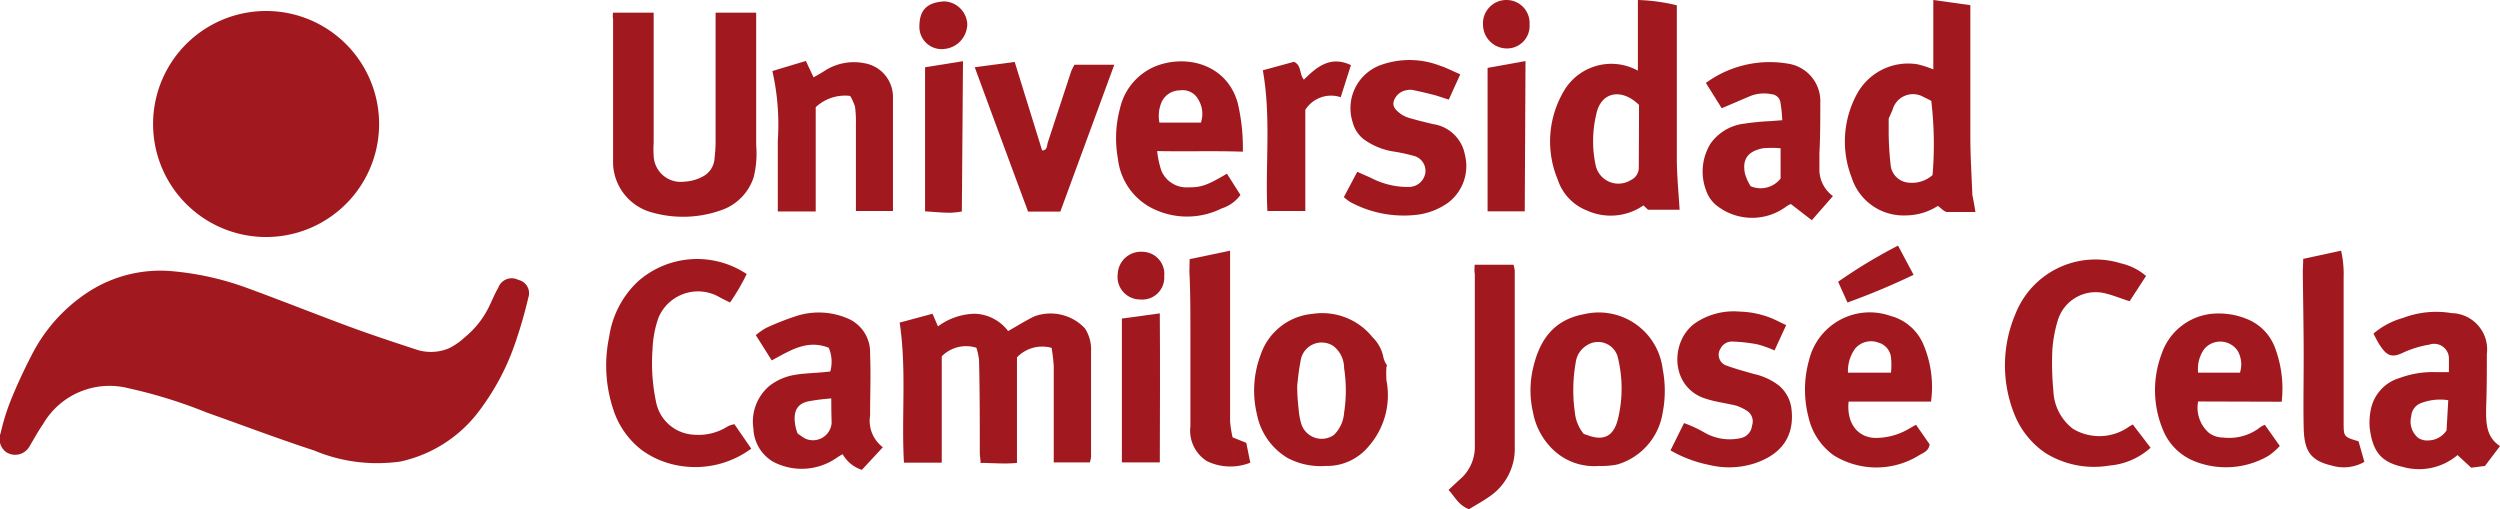 <?xml version="1.0" encoding="UTF-8"?>
<svg xmlns="http://www.w3.org/2000/svg" viewBox="0 0 197.77 40.28">
  <defs>
    <style>.cls-1{fill:#a1191e;}</style>
  </defs>
  <title>logo-ucjc</title>
  <g id="Capa_2" data-name="Capa 2">
    <g id="Capa_1-2" data-name="Capa 1">
      <g id="hPetw3">
        <path class="cls-1" d="M29.86,36.64a12.81,12.81,0,0,1-5-1c-2.86-.93-5.66-2-8.49-3a39.09,39.09,0,0,0-6.26-1.94,6.08,6.08,0,0,0-6.71,2.86c-.39.56-.72,1.17-1.07,1.76a1.3,1.3,0,0,1-1.88.42,1.3,1.3,0,0,1-.4-1.48A17.78,17.78,0,0,1,.8,31.8c.5-1.25,1.07-2.48,1.69-3.68a12.94,12.94,0,0,1,4.46-5,10.48,10.48,0,0,1,6.84-1.65A23,23,0,0,1,19.6,22.8c2.73,1,5.41,2.07,8.14,3.08,1.75.64,3.53,1.23,5.31,1.81a3.68,3.68,0,0,0,2.47-.14,5.21,5.21,0,0,0,1.25-.87,7.18,7.18,0,0,0,1.95-2.49c.23-.47.44-1,.69-1.41A1.13,1.13,0,0,1,41,22.14a1.08,1.08,0,0,1,.79,1.42,35.32,35.32,0,0,1-1,3.48A19.13,19.13,0,0,1,38,32.38a10.58,10.58,0,0,1-6.37,4.14A14.39,14.39,0,0,1,29.86,36.64Z"></path>
        <path class="cls-1" d="M21,.87a8.94,8.94,0,0,1,.1,17.88A8.94,8.94,0,1,1,21,.87Z"></path>
        <path class="cls-1" d="M86.22,36.58H83.36c0-.36,0-.7,0-1,0-2.2,0-4.41,0-6.62a14.12,14.12,0,0,0-.17-1.44,2.76,2.76,0,0,0-2.74.75v8.35c-1,.1-1.87,0-2.88,0,0-.3-.06-.55-.06-.79,0-2.44,0-4.88-.06-7.32a4.7,4.7,0,0,0-.21-1,2.7,2.7,0,0,0-2.74.68v8.41H71.51c-.21-3.69.22-7.35-.34-11.08l2.6-.7.43,1a5.06,5.06,0,0,1,2.89-1,3.43,3.43,0,0,1,2.66,1.37c.71-.4,1.37-.82,2.07-1.16a3.72,3.72,0,0,1,4,.94,3,3,0,0,1,.49,1.81c0,2.79,0,5.58,0,8.37A2.7,2.7,0,0,1,86.22,36.58Z"></path>
        <path class="cls-1" d="M48.49,1h3.22c0,.29,0,.59,0,.9,0,3.14,0,6.28,0,9.41a7.65,7.65,0,0,0,0,1,2.14,2.14,0,0,0,2.43,2.06A3.41,3.41,0,0,0,55.53,14a1.75,1.75,0,0,0,1-1.51,12.09,12.09,0,0,0,.08-1.21q0-4.62,0-9.24V1h3.21c0,.26,0,.54,0,.82,0,3.22,0,6.45,0,9.67a7.83,7.83,0,0,1-.19,2.5,4.08,4.08,0,0,1-2.5,2.61,9,9,0,0,1-5.61.19A4.15,4.15,0,0,1,48.5,13c0-.32,0-.64,0-1V1.49C48.46,1.34,48.48,1.2,48.49,1Z"></path>
        <path class="cls-1" d="M129.57,5.59V0a14.64,14.64,0,0,1,3.08.42c0,.37,0,.71,0,1.06,0,3.65,0,7.31,0,11,0,1.38.14,2.76.22,4.11h-2.5l-.36-.34a4.56,4.56,0,0,1-4.48.4,3.94,3.94,0,0,1-2.3-2.44,7.84,7.84,0,0,1,.57-7.15A4.35,4.35,0,0,1,129.57,5.59Zm.09,2.71c-1.34-1.32-3-1.09-3.38.73a9.13,9.13,0,0,0-.06,4A1.84,1.84,0,0,0,129,14.25a1.07,1.07,0,0,0,.64-1C129.65,11.59,129.66,10,129.66,8.3Z"></path>
        <path class="cls-1" d="M156.27,16.77c-.79,0-1.51,0-2.23,0-.23,0-.45-.28-.74-.48a4.75,4.75,0,0,1-2.51.75,4.3,4.3,0,0,1-4.31-3,7.85,7.85,0,0,1,.44-6.64,4.61,4.61,0,0,1,4.74-2.32,7.82,7.82,0,0,1,1.28.41V0l2.93.41c0,.3,0,.61,0,.91,0,3.17,0,6.34,0,9.5,0,1.54.1,3.08.16,4.61C156.11,15.83,156.19,16.22,156.27,16.77Zm-3.39-2.92a29.24,29.24,0,0,0-.1-5.87c-.19-.1-.39-.21-.6-.3a1.67,1.67,0,0,0-2.46,1l-.31.7c0,.48,0,.84,0,1.21a24.66,24.66,0,0,0,.17,2.59A1.55,1.55,0,0,0,151,14.45,2.45,2.45,0,0,0,152.88,13.85Z"></path>
        <path class="cls-1" d="M195.49,37l-1.08-1a4.71,4.71,0,0,1-4.35.93c-1.69-.38-2.37-1.19-2.6-3.11a5.1,5.1,0,0,1,.12-1.55,3.25,3.25,0,0,1,2.26-2.37,7.52,7.52,0,0,1,2.89-.46h1c0-.38,0-.69,0-1a1.17,1.17,0,0,0-1.54-1.18,8.14,8.14,0,0,0-2.07.63c-.91.45-1.31.23-1.8-.5-.2-.28-.35-.6-.56-1a6.16,6.16,0,0,1,2.34-1.24,7.38,7.38,0,0,1,3.84-.38A2.87,2.87,0,0,1,196.73,28c0,1.45,0,2.9-.06,4.35,0,1.12,0,2.22,1.1,2.94l-1.19,1.57Zm-1.81-5.34a4.2,4.2,0,0,0-2.08.2,1.19,1.19,0,0,0-.85,1.07,1.67,1.67,0,0,0,.56,1.72,1.32,1.32,0,0,0,.82.19,1.74,1.74,0,0,0,1.41-.79C193.59,33.26,193.63,32.49,193.68,31.62Z"></path>
        <path class="cls-1" d="M59.07,21.68a17.08,17.08,0,0,1-1.32,2.25c-.32-.16-.58-.28-.83-.42a3.39,3.39,0,0,0-4.84,1.65,8.48,8.48,0,0,0-.46,2.47,14.91,14.91,0,0,0,.31,4.31,3.21,3.21,0,0,0,3,2.45,4.3,4.3,0,0,0,2.64-.66,1.83,1.83,0,0,1,.53-.17l1.33,1.93a7.45,7.45,0,0,1-5.64,1.36,7,7,0,0,1-3-1.23,6.58,6.58,0,0,1-2.27-3.22,11,11,0,0,1-.33-5.75,7.47,7.47,0,0,1,2.27-4.38A7.06,7.06,0,0,1,59.07,21.68Z"></path>
        <path class="cls-1" d="M145,15.51l-1.67,1.91-1.66-1.28a2.7,2.7,0,0,0-.3.15,4.53,4.53,0,0,1-5.53,0,2.57,2.57,0,0,1-.85-1.16,4.23,4.23,0,0,1,.32-3.76A3.81,3.81,0,0,1,138,9.78a20.15,20.15,0,0,1,2.07-.2l.92-.07a11.58,11.58,0,0,0-.15-1.45.76.76,0,0,0-.66-.6,3,3,0,0,0-1.62.1c-.78.32-1.54.66-2.36,1l-1.25-2a8.56,8.56,0,0,1,6.73-1.48A3,3,0,0,1,144,8.14c0,1.33,0,2.67-.07,4,0,.46,0,.93,0,1.39A2.6,2.6,0,0,0,145,15.51Zm-4.14-3.78a8.05,8.05,0,0,0-1.4,0c-1.14.23-1.66.81-1.42,2a3.79,3.79,0,0,0,.45,1,2,2,0,0,0,2.37-.61Z"></path>
        <path class="cls-1" d="M69.84,35.38l-1.66,1.79a2.71,2.71,0,0,1-1.52-1.24,6.69,6.69,0,0,0-.58.36,4.84,4.84,0,0,1-4.95.22,3.18,3.18,0,0,1-1.53-2.6,3.7,3.7,0,0,1,1.3-3.41,4.48,4.48,0,0,1,2-.85c.71-.12,1.44-.13,2.16-.2l.62-.06a2.83,2.83,0,0,0-.12-1.88c-1.72-.68-3.07.23-4.51,1l-1.26-2a5.36,5.36,0,0,1,.82-.57A21.48,21.48,0,0,1,63,25a5.79,5.79,0,0,1,4.19.25A2.9,2.9,0,0,1,68.83,28c.07,1.63,0,3.26,0,4.88A2.62,2.62,0,0,0,69.84,35.38Zm-4.08-3.86a15.64,15.64,0,0,0-1.86.24c-.79.19-1.16.71-1,1.81a3.78,3.78,0,0,0,.19.71,5.71,5.71,0,0,0,.6.41,1.48,1.48,0,0,0,2.1-1.25C65.77,32.86,65.76,32.29,65.76,31.52Z"></path>
        <path class="cls-1" d="M152.76,31.77h-6.52c-.19,1.89.9,2.95,2.31,2.87a5.17,5.17,0,0,0,2.46-.72l.56-.32,1.08,1.55c-.07.54-.51.67-.84.87a6.41,6.41,0,0,1-6.75,0,5.1,5.1,0,0,1-2-3.05,8.62,8.62,0,0,1,.05-4.48,4.94,4.94,0,0,1,6.44-3.5,3.91,3.91,0,0,1,2.66,2.39A8.6,8.6,0,0,1,152.76,31.77Zm-3.17-2.29a5.71,5.71,0,0,0,0-1.24,1.38,1.38,0,0,0-1-1.14,1.65,1.65,0,0,0-1.82.46,3,3,0,0,0-.58,1.92Z"></path>
        <path class="cls-1" d="M126.48,36.86A4.67,4.67,0,0,1,123,35.7a5.45,5.45,0,0,1-1.73-3.09,7.77,7.77,0,0,1,0-3.46c.51-2.22,1.6-3.85,4.06-4.3a5.09,5.09,0,0,1,6.2,4.34,9,9,0,0,1,0,3.46,5.09,5.09,0,0,1-3.57,4.09A6.28,6.28,0,0,1,126.48,36.86Zm-1.19-2.53.22.07c1.36.53,2.15.12,2.49-1.28a10.3,10.3,0,0,0,0-4.78,1.61,1.61,0,0,0-2.35-1.09,1.87,1.87,0,0,0-1,1.44,12.37,12.37,0,0,0-.07,3.89A3.17,3.17,0,0,0,125.29,34.33Z"></path>
        <path class="cls-1" d="M109.68,29a7.93,7.93,0,0,0,0,1.09,6.14,6.14,0,0,1-1.46,5.28,4.27,4.27,0,0,1-3.36,1.49,5.56,5.56,0,0,1-3-.63,5.16,5.16,0,0,1-2.42-3.43,8,8,0,0,1,.28-4.71,4.78,4.78,0,0,1,4.1-3.26,5.11,5.11,0,0,1,4.77,1.86,3,3,0,0,1,.86,1.64,2,2,0,0,0,.29.6Zm-7.06,1.56c0,.82.07,1.4.13,2a5.28,5.28,0,0,0,.16.85,1.69,1.69,0,0,0,2.61,1,2.73,2.73,0,0,0,.81-1.76,11.61,11.61,0,0,0,0-3.53,2.22,2.22,0,0,0-.84-1.74,1.68,1.68,0,0,0-2.58,1.05A19.89,19.89,0,0,0,102.62,30.55Z"></path>
        <path class="cls-1" d="M170.13,35.42a5.55,5.55,0,0,1-3.26,1.41,7.27,7.27,0,0,1-5.07-1,6.7,6.7,0,0,1-2.47-3.12,10.39,10.39,0,0,1,.11-7.88,6.8,6.8,0,0,1,8.33-4,4.65,4.65,0,0,1,2,1l-1.3,2c-.73-.23-1.37-.5-2-.64a3.13,3.13,0,0,0-3.68,2.15,10.52,10.52,0,0,0-.43,2.29,22.77,22.77,0,0,0,.08,3.3,3.94,3.94,0,0,0,1.56,3,4.06,4.06,0,0,0,4.47-.21l.25-.14Z"></path>
        <path class="cls-1" d="M173.89,31.76a2.64,2.64,0,0,0,.84,2.47,1.83,1.83,0,0,0,1.11.38,4,4,0,0,0,3-.84,1.24,1.24,0,0,1,.33-.16l1.18,1.67a5,5,0,0,1-.9.78,6.7,6.7,0,0,1-5.84.43,4.48,4.48,0,0,1-2.4-2.25A8.14,8.14,0,0,1,171,28a4.69,4.69,0,0,1,4.48-3.2,5.73,5.73,0,0,1,2.2.41,3.89,3.89,0,0,1,2.26,2.22,9.16,9.16,0,0,1,.56,4.35Zm3.31-2.28a2.19,2.19,0,0,0-.16-1.69,1.66,1.66,0,0,0-2.65-.2,2.69,2.69,0,0,0-.5,1.89Z"></path>
        <path class="cls-1" d="M98.32,12c-2.3-.08-4.48,0-6.78-.05a7.3,7.3,0,0,0,.34,1.57A2.16,2.16,0,0,0,94,14.82c1,0,1.44-.12,3.06-1.08l1.07,1.68a2.92,2.92,0,0,1-1.49,1.07A6.14,6.14,0,0,1,91,16.4a5,5,0,0,1-2.56-3.82,9.07,9.07,0,0,1,.16-4,4.72,4.72,0,0,1,3-3.41c2.44-.86,5.5,0,6.32,3A15.64,15.64,0,0,1,98.32,12ZM95,9.7a2.18,2.18,0,0,0-.2-1.82,1.4,1.4,0,0,0-1.46-.73,1.59,1.59,0,0,0-1.45.93,2.78,2.78,0,0,0-.17,1.62Z"></path>
        <path class="cls-1" d="M67.26,7.59a3.38,3.38,0,0,0-2.73.89v8.25h-3c0-1.91,0-3.76,0-5.61a19,19,0,0,0-.43-5.5l2.65-.8.61,1.3c.26-.15.55-.31.82-.48A4.26,4.26,0,0,1,68.38,5a2.71,2.71,0,0,1,2.26,2.77c0,2,0,4,0,6v2.92H67.71c0-.31,0-.62,0-.93,0-2,0-3.95,0-5.92a9.12,9.12,0,0,0-.07-1.39A4.22,4.22,0,0,0,67.26,7.59Z"></path>
        <path class="cls-1" d="M115.52,5.88l-.91,2c-.46-.14-.85-.29-1.25-.39s-1-.25-1.51-.35a1.21,1.21,0,0,0-.6,0,1.26,1.26,0,0,0-1,.89c-.11.49.27.75.58,1a2.43,2.43,0,0,0,.79.34c.58.17,1.17.31,1.76.45a3,3,0,0,1,2.51,2.44,3.63,3.63,0,0,1-1.34,3.78,5.35,5.35,0,0,1-2.38.94,8.91,8.91,0,0,1-5.36-1,3.49,3.49,0,0,1-.5-.39l1.06-2,1.08.48a6.31,6.31,0,0,0,3,.72,1.32,1.32,0,0,0,1.31-1.14,1.23,1.23,0,0,0-1-1.34,13.45,13.45,0,0,0-1.43-.31,5.43,5.43,0,0,1-2.47-1A2.52,2.52,0,0,1,107,9.65a3.63,3.63,0,0,1,2.33-4.54,6.71,6.71,0,0,1,4.59.09C114.42,5.36,114.91,5.62,115.52,5.88Z"></path>
        <path class="cls-1" d="M132.15,35.63l1.07-2.16a9.75,9.75,0,0,1,1.62.75,4,4,0,0,0,2.81.45,1.13,1.13,0,0,0,.95-1,1,1,0,0,0-.38-1.16,3.84,3.84,0,0,0-.84-.41c-.53-.14-1.08-.22-1.61-.34a7.51,7.51,0,0,1-1.17-.34c-2.5-1.08-2.41-4.49-.51-5.85a5.41,5.41,0,0,1,3.53-.92,7.25,7.25,0,0,1,2.68.59c.32.15.62.3,1,.48l-.92,2a9.89,9.89,0,0,0-1.35-.48,12.92,12.92,0,0,0-2-.22,1,1,0,0,0-.92.55.9.9,0,0,0,.47,1.35c.7.26,1.43.45,2.15.66a5.08,5.08,0,0,1,2,.92,2.86,2.86,0,0,1,1,1.94c.23,2.27-1,3.57-2.91,4.21a6.61,6.61,0,0,1-3.61.13A10.09,10.09,0,0,1,132.15,35.63Z"></path>
        <path class="cls-1" d="M83.88,16.74H81.33C79.94,13,78.54,9.21,77.11,5.32l3.16-.42,2.17,7c.41,0,.37-.36.45-.63l1.85-5.63A5,5,0,0,1,85,5.12h3.15Z"></path>
        <path class="cls-1" d="M116.66,20.94h3.07a2.43,2.43,0,0,1,.1.51c0,4.64,0,9.29,0,13.93a4.56,4.56,0,0,1-2,3.9c-.54.38-1.11.69-1.62,1-.85-.32-1.12-1-1.62-1.52.4-.38.75-.7,1.08-1a3.38,3.38,0,0,0,1-2.51c0-4.52,0-9,0-13.58C116.62,21.42,116.65,21.2,116.66,20.94Z"></path>
        <path class="cls-1" d="M182.2,20.48l3-.65a8.46,8.46,0,0,1,.2,2.14c0,3.37,0,6.73,0,10.1,0,.43,0,.87,0,1.3,0,1.19,0,1.19,1.18,1.54l.46,1.63a3.3,3.3,0,0,1-2.58.29c-1.74-.4-2.18-1.22-2.22-3s0-3.71,0-5.57c0-2.29-.05-4.58-.07-6.87C182.19,21.06,182.2,20.75,182.2,20.48Z"></path>
        <path class="cls-1" d="M94.11,20.5l3.2-.67v2q0,5.75,0,11.49a8.36,8.36,0,0,0,.2,1.28l1.08.43.32,1.57a4.25,4.25,0,0,1-3.43-.12,2.85,2.85,0,0,1-1.31-2.76c0-2.46,0-4.93,0-7.39,0-1.63,0-3.25-.08-4.87Z"></path>
        <path class="cls-1" d="M99.9,5.56l2.46-.67c.62.27.42,1,.79,1.41,1-1,2.09-1.92,3.72-1.15l-.81,2.54a2.41,2.41,0,0,0-2.8,1v8h-3C100.08,13.06,100.57,9.36,99.9,5.56Z"></path>
        <path class="cls-1" d="M76.09,16.73a6.46,6.46,0,0,1-.91.1c-.66,0-1.32-.07-2-.11V5.32l3-.48Z"></path>
        <path class="cls-1" d="M120.62,16.72h-2.94c0-3.79,0-7.52,0-11.35l3-.54Z"></path>
        <path class="cls-1" d="M91.75,36.58h-3V25.2l3-.41C91.78,28.77,91.76,32.64,91.75,36.58Z"></path>
        <path class="cls-1" d="M150.15,19.43l1.23,2.31a55.79,55.79,0,0,1-5.23,2.19l-.74-1.64A40.83,40.83,0,0,1,150.15,19.43Z"></path>
        <path class="cls-1" d="M92.1,21.84a1.74,1.74,0,0,1-1.91,1.85,1.78,1.78,0,0,1-1.77-2,1.84,1.84,0,0,1,2-1.77A1.75,1.75,0,0,1,92.1,21.84Z"></path>
        <path class="cls-1" d="M76.52,1.87a2,2,0,0,1-1.79,2,1.76,1.76,0,0,1-2-1.76c0-1.35.63-1.91,1.94-2A1.9,1.9,0,0,1,76.52,1.87Z"></path>
        <path class="cls-1" d="M121,1.93a1.78,1.78,0,0,1-1.88,1.9A1.89,1.89,0,0,1,117.32,2a1.85,1.85,0,0,1,1.87-2A1.82,1.82,0,0,1,121,1.93Z"></path>
      </g>
    </g>
  </g>
</svg>
